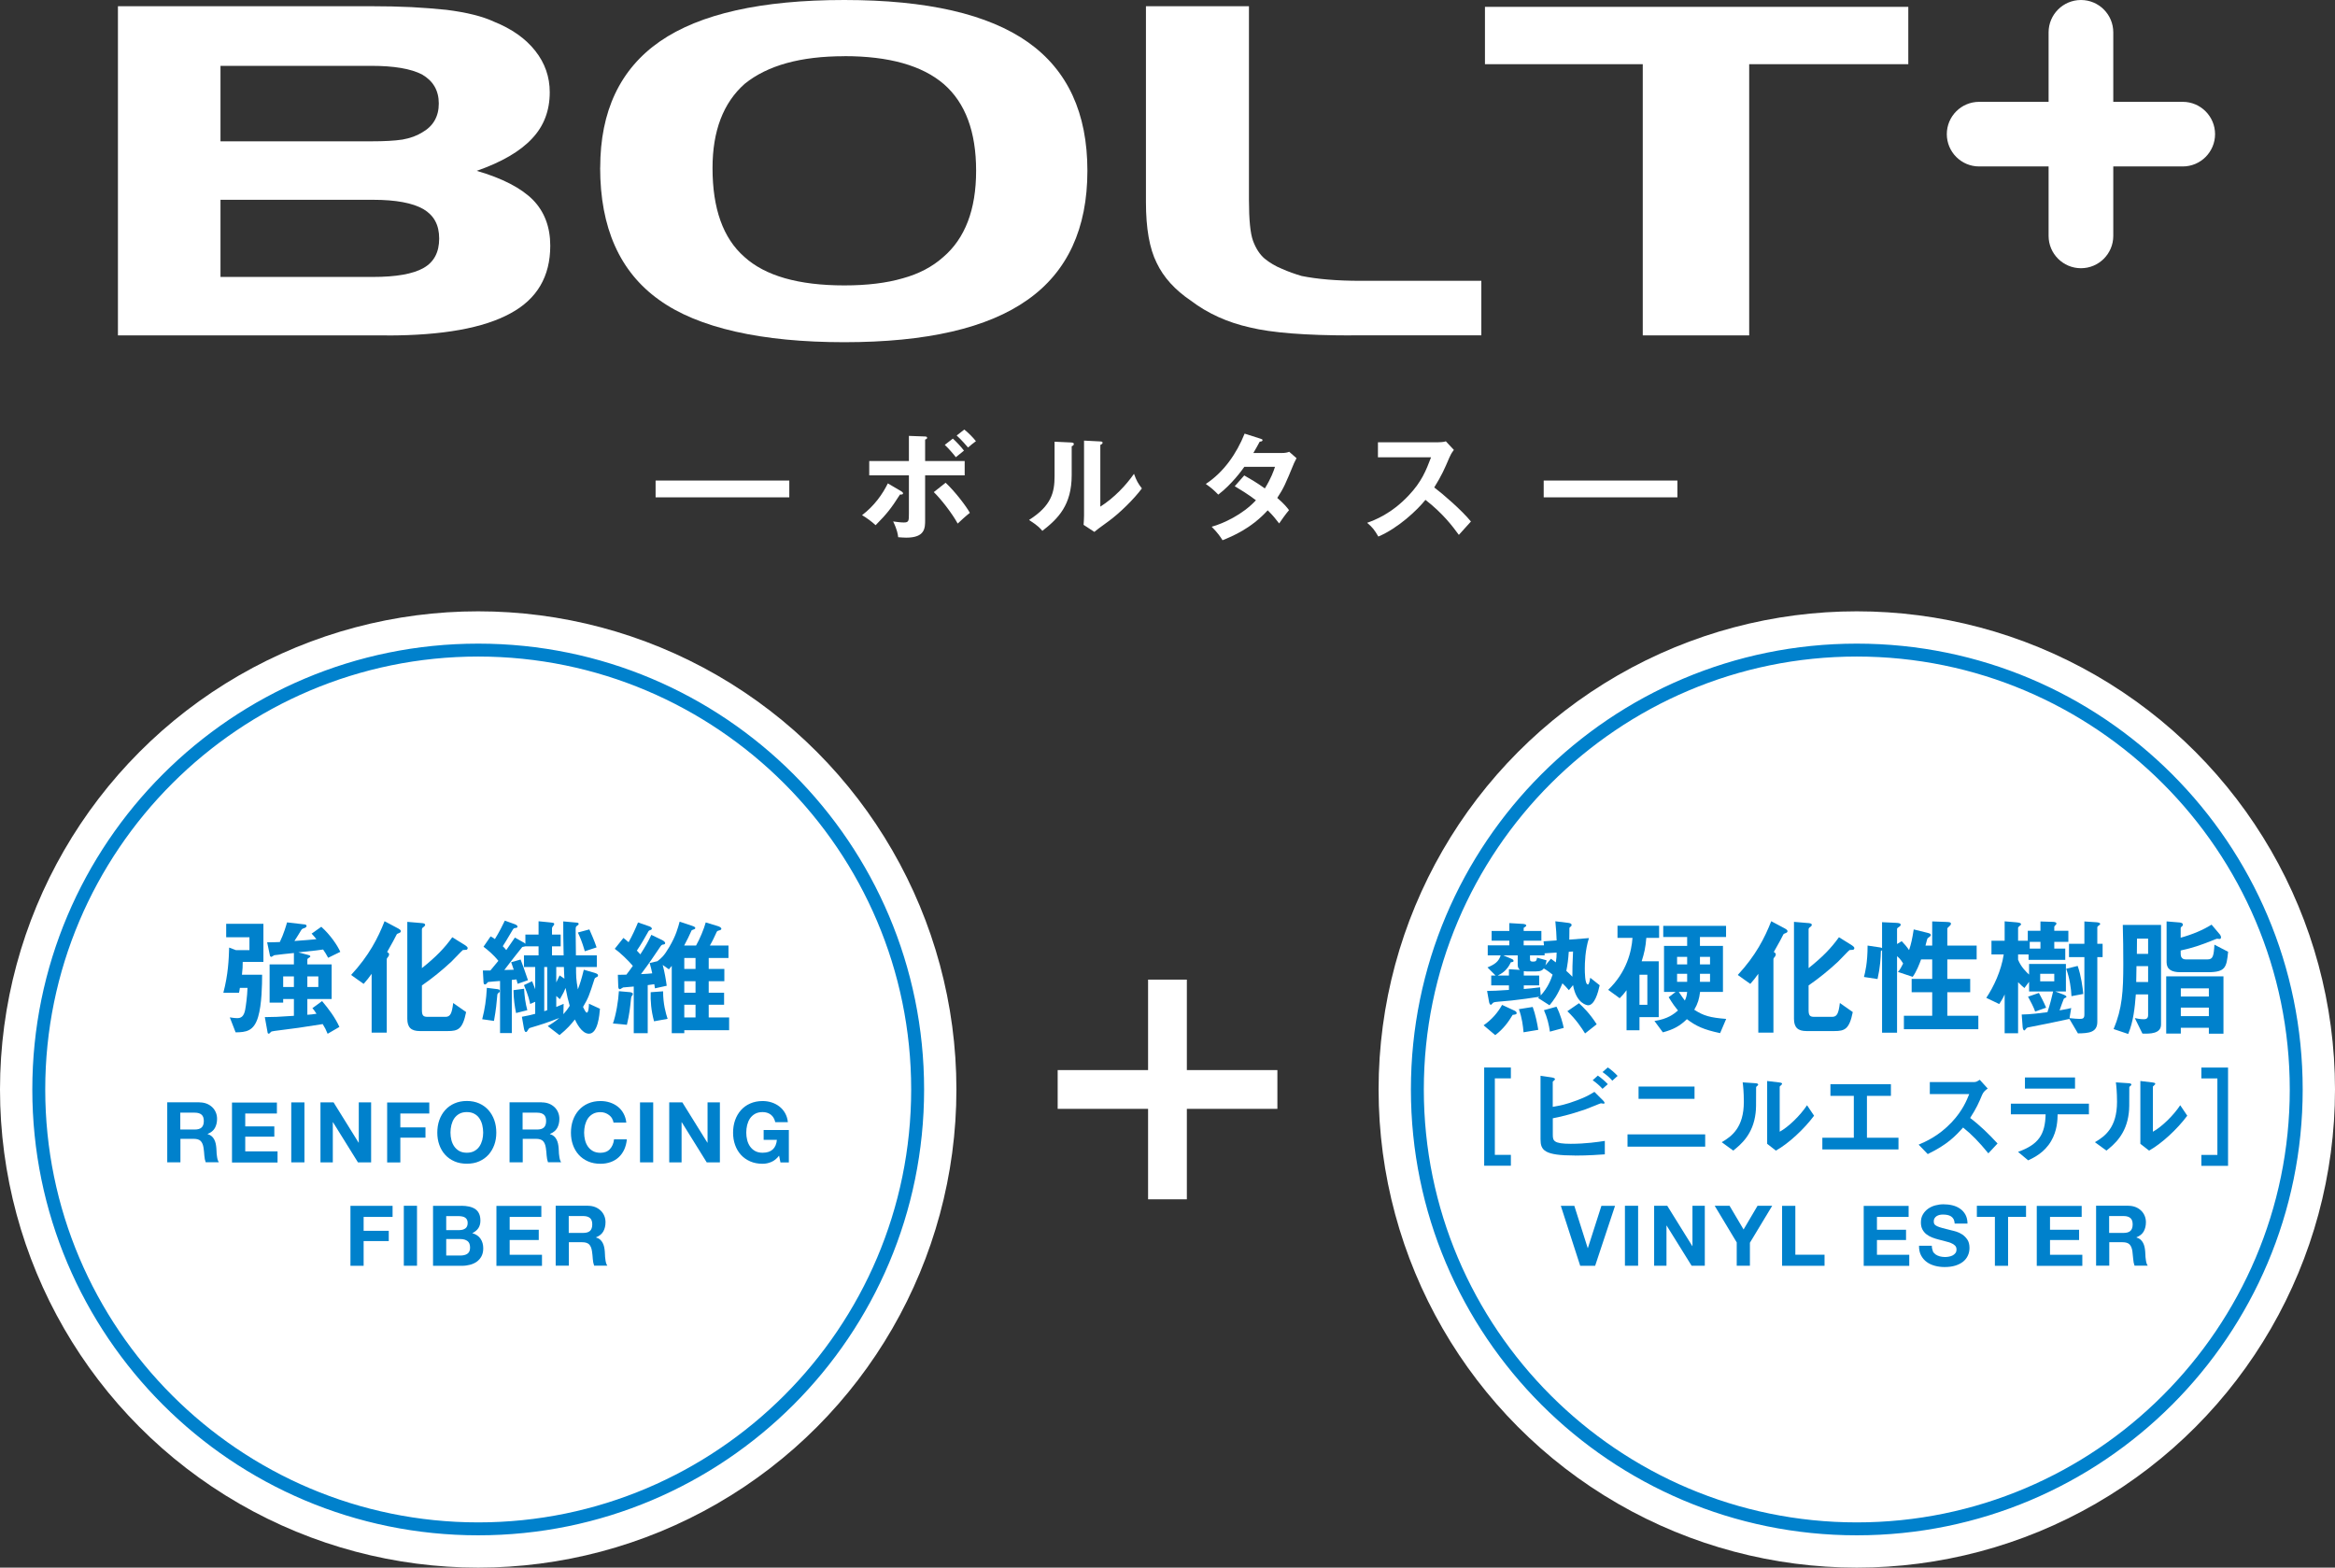 <?xml version="1.0" encoding="UTF-8"?><svg xmlns="http://www.w3.org/2000/svg" viewBox="0 0 361.33 242.61"><rect x="0" y="0" width="361.33" height="242.61" fill="#333333" stroke="none"/><defs><style>.d{fill:#0081cc;}.e{fill:#fff;}</style></defs><g id="a"/><g id="b"><g id="c"><g><circle class="e" cx="287.33" cy="168.61" r="74"/><circle class="e" cx="74" cy="168.61" r="74"/><g><path class="d" d="M234.08,157.06c-.62,1.04-1.42,2.18-2.7,3.14l-1.8-1.52c1.26-.88,2.2-1.96,2.86-3.16l1.94,.9c.12,.06,.32,.18,.32,.38s-.34,.24-.62,.26Zm11.66-1.48c-.1,0-1.8-.2-2.32-3.12l-.64,.78c-.34-.42-.74-.8-1-1.06-.78,1.88-1.4,2.68-2,3.4l-1.78-1.14,.22-.18c-1.42,.22-2.86,.42-4.3,.58-.3,.04-1.7,.14-2.02,.18-.32,.02-.78,.06-.9,.22-.2,.22-.22,.26-.3,.26-.18,0-.26-.34-.28-.46l-.3-1.68c.8,0,1.62-.04,3.38-.16v-.7h-2.74v-1.52h.68l-1.26-1.26c1.12-.46,1.74-.9,2.04-1.86h-2v-1.56h3.34v-.72h-2.74v-1.5h2.74v-1.22l2.02,.12c.08,0,.6,.02,.6,.26,0,.14-.2,.2-.4,.36v.48h2.74v1.5h-2.74v.72h3.14l-.06-.62,2.02-.14c-.04-1-.06-1.6-.2-2.96l1.96,.24c.36,.04,.56,.14,.56,.34,0,.08-.04,.12-.08,.18-.22,.2-.24,.2-.26,.28,0,.02-.02,1.52-.02,1.8l3.04-.24c-.6,1.86-.64,3.86-.64,4.72,0,.48,0,2.46,.48,2.46,.18,0,.3-.66,.36-1.04l1.46,1.16c-.24,1.12-.78,3.1-1.8,3.1Zm-10.88-6.22v-1.5h-2.22l1.28,.54c.08,.04,.3,.12,.3,.32,0,.14-.18,.18-.42,.2-.6,1.32-1.48,1.78-2.04,2.06h1.74v-.98l1.7,.1c-.12-.12-.34-.3-.34-.74Zm.9,10.4c-.08-.96-.22-2.2-.72-3.58l2.14-.34c.42,1.14,.72,2.62,.86,3.54l-2.28,.38Zm3.14-9.88c-.22,.26-.44,.46-1.24,.46h-1.4c-.16,0-.34-.02-.46-.04v.68h2.38v1.52h-2.38v.56c.76-.06,1.44-.12,2.52-.26l.1,1.26c1.14-1.26,1.56-2.42,1.84-3.22-.4-.32-.84-.66-1.36-.96Zm.12-2.34v.32h-2.26v.54c0,.36,.12,.42,.48,.42,.48,0,.5-.12,.62-.6l1.46,.4c-.02,.16-.08,.46-.18,.78l.86-1.02c.14,.1,.5,.38,.76,.56,.1-.64,.12-1.02,.12-1.52l-1.86,.12Zm.82,12.12c-.14-1.02-.4-2.16-.92-3.32l1.94-.54c.62,1.2,.98,2.58,1.12,3.28l-2.14,.58Zm2.92-12.36c-.08,1.18-.18,1.94-.38,2.96,.28,.26,.6,.54,.94,.9-.02-1.1,.02-1.94,.1-3.9l-.66,.04Zm2.52,12.64c-.52-.84-1.4-2.18-2.74-3.44l1.8-1.24c.6,.56,1.66,1.56,2.74,3.26l-1.8,1.42Z"/><path class="d" d="M254.76,145.15c-.12,1.5-.32,2.36-.72,3.62h2.64v8.64h-2.98v2.04h-2v-6.2c-.4,.54-.66,.84-1.06,1.24l-1.78-1.3c2.88-2.76,3.62-5.98,3.76-8.04h-2.32v-1.88h6.44v1.88h-1.98Zm.16,5.7h-1.22v4.66h1.22v-4.66Zm11.26,9.04c-2.56-.54-3.74-1.1-5.14-2.16-1.08,1.04-2.02,1.58-3.72,2.04l-1.3-1.76c2.06-.3,3-1.08,3.64-1.62-.32-.4-.74-.9-1.44-2.06l1.08-.82h-1.8v-7.12h3.58v-1.38h-3.7v-1.72h9.72v1.72h-4.04v1.38h3.56v7.12h-3.54c-.14,1.08-.32,1.76-.9,2.76,1.44,.94,2.44,1.22,4.94,1.42l-.94,2.2Zm-5.1-11.8h-1.56v1.16h1.56v-1.16Zm0,2.62h-1.56v1.24h1.56v-1.24Zm-1.3,2.8c.54,.8,.64,.94,.94,1.34,.22-.46,.3-.78,.36-1.34h-1.3Zm4.84-5.42h-1.56v1.16h1.56v-1.16Zm0,2.62h-1.56v1.24h1.56v-1.24Z"/><path class="d" d="M276.41,144.37c-.36,.14-.4,.16-.46,.28-.4,.76-.54,1.08-1.46,2.68,.18,.12,.3,.2,.3,.36,0,.1-.02,.2-.1,.32-.22,.26-.26,.32-.26,.48v11.32h-2.34v-9.1c-.46,.64-.72,.98-1.24,1.56l-1.94-1.38c2.78-3,4.18-5.76,5.18-8.32l2.14,1.14c.14,.08,.38,.22,.38,.4,0,.16-.14,.24-.2,.26Zm10.38,2.62c-.08,.02-.48,.02-.58,.04-.1,.04-1.48,1.52-1.78,1.8-1.42,1.32-2.94,2.56-4.56,3.68v3.78c0,.82,.16,1.08,.86,1.08h2.78c.74,0,1-.48,1.2-2.14l2,1.4c-.54,2.66-1.24,2.94-2.86,2.94h-4.3c-1.34,0-1.94-.56-1.94-1.9v-15l2.12,.18c.28,.02,.64,.04,.64,.3,0,.12-.16,.24-.2,.28-.08,.04-.3,.2-.3,.38v6.02c2.18-1.74,3.48-3.08,4.7-4.78l1.96,1.22c.08,.06,.42,.26,.42,.46,0,.12-.08,.22-.16,.26Z"/><path class="d" d="M294.62,159.28v-2.08h4.38v-3.64h-3.18v-2.06h3.18v-3.02h-1.72c-.24,.66-.68,1.84-1.3,2.7l-2.28-.76c.32-.34,.6-.9,.8-1.3-.1-.18-.46-.78-.94-1.14v11.84h-2.32v-12.76s-.06,.06-.18,.12c-.04,1.16-.1,2.48-.52,4.34l-2.1-.32c.18-.7,.56-2.16,.56-4.86l1.88,.28c.26,.04,.28,.06,.36,.12v-4.02l2.14,.1c.46,.02,.74,.08,.74,.28,0,.18-.14,.28-.28,.36-.18,.12-.28,.2-.28,.32v2.32l.72-.44c.38,.38,.84,.92,1.14,1.38,.32-.96,.48-1.68,.72-3.2l2.1,.52c.38,.1,.54,.14,.54,.36,0,.1-.08,.2-.22,.28-.12,.08-.2,.14-.28,.22-.1,.18-.26,.96-.32,1.12h1.04v-3.74l2.18,.08c.56,.02,.72,.08,.72,.26s-.12,.3-.26,.42c-.14,.12-.3,.26-.3,.36v2.62h4.54v2.14h-4.54v3.02h3.54v2.06h-3.54v3.64h4.8v2.08h-11.52Z"/><path class="d" d="M324.55,148.13v10c0,1.66-1.3,1.78-3,1.8l-1.32-2.24c-2.06,.46-4.14,.88-6.22,1.28-.32,.06-.36,.08-.5,.26-.18,.22-.2,.24-.26,.24-.22,0-.26-.54-.26-.6l-.14-1.86c1.22,0,3.08-.24,3.98-.36,.4-1.18,.66-2.24,.88-3.2h-3.72v-1.5l-.72,.96c-.22-.18-.38-.3-.98-.9v7.9h-2.08v-6.02c-.14,.34-.3,.68-.84,1.5l-2-.96c1.16-1.74,2.3-4.16,2.7-6.72h-1.9v-2.12h2.04v-3l1.68,.14c.42,.04,.86,.08,.86,.32,0,.08-.06,.12-.12,.16-.32,.28-.34,.3-.34,.42v1.96h1.5v-1.54h1.96v-1.44l1.86,.06c.28,0,.62,.04,.62,.3,0,.08-.34,.36-.34,.46v.62h2.18v1.72h-2.18v1.04h1.7v1.74h-5.68v-.84h-1.62v.82c.44,1.1,1.24,1.88,1.7,2.3v-1.64h5.7v4.26h-1.64l1.28,.48c.1,.04,.44,.18,.44,.34,0,.08-.06,.1-.14,.14-.14,.06-.22,.12-.26,.16-.06,.08-.56,1.52-.66,1.8,1.14-.2,1.32-.24,1.8-.36l-.26,1.56c.64,.08,1.3,.12,1.56,.12,.52,0,.74-.08,.74-.68v-8.88h-2.38v-2.06h2.38v-3.46l1.84,.12c.2,.02,.6,.06,.6,.26,0,.1-.04,.12-.2,.24-.14,.1-.24,.16-.24,.32v2.52h.82v2.06h-.82Zm-9.62,8.42c-.16-.54-.76-1.68-1.1-2.3l1.68-.58c.2,.36,.78,1.46,1.12,2.28l-1.7,.6Zm.82-10.78h-1.66v1.04h1.66v-1.04Zm2.14,4.94h-2.18v1.16h2.18v-1.16Zm2.66,3.46c-.04-1.08-.28-2.84-.82-4.24l1.78-.44c.52,1.44,.8,3.46,.86,4.34l-1.82,.34Z"/><path class="d" d="M331.53,159.96l-1.18-2.4c.26,.06,.84,.18,1.36,.18,.26,0,.7-.02,.7-.62v-3.22h-1.9c-.16,2.08-.38,4.18-1.18,6.12l-2.26-.76c1.34-3.18,1.5-5.84,1.5-10.12,0-2-.02-4-.08-6h5.92v15.42c0,1.44-1.74,1.44-2.88,1.4Zm.88-10.44h-1.8c0,.28-.04,2.08-.04,2.46h1.84v-2.46Zm0-4.26h-1.72c0,.52,0,.58-.02,2.36h1.74v-2.36Zm9.4,14.72v-.92h-4.34v.9h-2.26v-8.86h8.86v8.88h-2.26Zm-.12-9.52h-4.32c-1.28,0-2.1-.42-2.1-1.54v-6.32l1.96,.16c.18,.02,.56,.06,.56,.34,0,.14-.08,.22-.16,.28-.1,.08-.18,.16-.18,.26v1.48c1.82-.5,3.44-1.18,4.78-2.02l1.3,1.54c.08,.1,.16,.28,.16,.42s-.06,.26-.24,.26c-.06,0-.32-.04-.38-.04-.08,0-.6,.22-.7,.26-1.78,.72-3.06,1.16-4.92,1.56v.54c0,.36,.14,.84,.78,.84h3.38c.82,0,.96-.5,1.06-2.28l2.12,1.1c-.24,2.4-.4,3.16-3.1,3.16Zm.12,2.5h-4.34v1.26h4.34v-1.26Zm0,2.98h-4.34v1.32h4.34v-1.32Z"/><path class="d" d="M229.67,180.42v-15.21h4.13v1.68h-2.48v11.84h2.48v1.68h-4.13Z"/><path class="d" d="M243.69,178.83c-4.71,0-5.3-.8-5.3-2.51v-9.83l1.76,.26c.32,.05,.48,.16,.48,.26,0,.08-.1,.16-.16,.22-.18,.13-.19,.18-.19,.21v3.86c1.17-.21,1.98-.34,3.78-1.02,1.41-.53,1.92-.85,2.67-1.3l1.33,1.33s.24,.24,.24,.37c0,.02,0,.13-.14,.13-.05,0-.35-.06-.43-.06s-1.98,.8-2.37,.93c-2.56,.88-4.02,1.18-5.07,1.39v2.53c0,.93,.1,1.42,2.77,1.42,2.32,0,4.26-.29,5.28-.45v2.08c-.77,.05-2.5,.19-4.64,.19Zm4.29-10.32c-.45-.5-.96-.93-1.52-1.33l.8-.72c.59,.42,1.09,.85,1.54,1.33l-.82,.72Zm1.52-1.26c-.46-.53-.94-.93-1.52-1.33l.82-.72c.56,.38,1.07,.83,1.52,1.31l-.82,.74Z"/><path class="d" d="M251.85,177.46v-1.9h12.02v1.9h-12.02Zm1.71-7.4v-1.9h8.66v1.9h-8.66Z"/><path class="d" d="M271.86,168.11c-.11,.1-.11,.13-.11,.21,0,2.99,0,3.23-.08,3.94-.38,3.31-2.29,4.88-3.46,5.81l-1.78-1.3c1.54-.9,3.42-2.26,3.42-6.24,0-1.49-.11-2.54-.18-3.02l1.94,.13c.29,.02,.46,.06,.46,.24,0,.06-.03,.08-.22,.24Zm2.96,9.97l-1.36-1.06v-9.72l1.86,.22c.14,.02,.45,.05,.45,.21,0,.06-.03,.11-.18,.24,0,.02-.19,.18-.19,.19v6.99c1.38-.75,3.2-2.54,4.23-4.1l1.09,1.62c-1.57,2.11-3.97,4.32-5.89,5.39Z"/><path class="d" d="M282,177.89v-1.81h4.87v-6.48h-3.62v-1.81h9.36v1.81h-3.71v6.48h4.88v1.81h-11.78Z"/><path class="d" d="M307.69,178.5c-1.46-1.79-2.59-2.94-3.91-4-1.28,1.42-2.46,2.64-5.47,4.11l-1.41-1.46c1.04-.45,3.07-1.3,5.11-3.46,1.73-1.84,2.35-3.46,2.72-4.37h-6.1v-1.86h6.9c.3,0,.54-.16,.83-.35l1.23,1.36c-.32,.22-.67,.5-.86,.96-.54,1.28-.85,2.02-1.86,3.59,1.55,1.17,2.93,2.53,4.24,3.95l-1.42,1.52Z"/><path class="d" d="M318.41,172.45c-.02,.9-.06,2.53-1.01,4.15-1.07,1.82-2.67,2.56-3.55,2.98l-1.57-1.31c3.2-1.15,4.19-2.69,4.27-5.81h-5.38v-1.65h12.08v1.65h-4.85Zm-5.06-3.97v-1.73h7.75v1.73h-7.75Z"/><path class="d" d="M329.61,168.11c-.11,.1-.11,.13-.11,.21,0,2.99,0,3.23-.08,3.94-.38,3.31-2.29,4.88-3.46,5.81l-1.78-1.3c1.54-.9,3.42-2.26,3.42-6.24,0-1.49-.11-2.54-.18-3.02l1.94,.13c.29,.02,.46,.06,.46,.24,0,.06-.03,.08-.22,.24Zm2.96,9.97l-1.36-1.06v-9.72l1.86,.22c.14,.02,.45,.05,.45,.21,0,.06-.03,.11-.18,.24,0,.02-.19,.18-.19,.19v6.99c1.38-.75,3.2-2.54,4.23-4.1l1.09,1.62c-1.57,2.11-3.97,4.32-5.89,5.39Z"/><path class="d" d="M340.65,180.42v-1.68h2.48v-11.84h-2.48v-1.68h4.13v15.21h-4.13Z"/></g><g><path class="d" d="M244.53,195.9l-3-9.28h2.09l2.07,6.53h.03l2.09-6.53h2.11l-3.08,9.28h-2.3Z"/><path class="d" d="M253.49,186.61v9.28h-2.04v-9.28h2.04Z"/><path class="d" d="M258,186.61l3.87,6.23h.03v-6.23h1.91v9.28h-2.04l-3.86-6.21h-.03v6.21h-1.91v-9.28h2.03Z"/><path class="d" d="M265.35,186.61h2.29l2.17,3.67,2.16-3.67h2.27l-3.45,5.72v3.56h-2.04v-3.61l-3.41-5.67Z"/><path class="d" d="M277.82,186.61v7.57h4.52v1.72h-6.57v-9.28h2.04Z"/><path class="d" d="M295.35,186.61v1.72h-4.9v1.99h4.5v1.59h-4.5v2.28h5v1.72h-7.05v-9.28h6.94Z"/><path class="d" d="M299.07,193.61c.11,.22,.26,.39,.45,.53,.19,.13,.41,.23,.66,.3,.25,.06,.51,.1,.78,.1,.18,0,.38-.01,.58-.05,.21-.03,.4-.09,.59-.18,.18-.09,.33-.21,.45-.36,.12-.15,.18-.34,.18-.58,0-.25-.08-.46-.24-.61-.16-.16-.37-.29-.63-.39s-.55-.19-.88-.27c-.33-.08-.66-.16-1-.26-.35-.09-.68-.19-1.01-.32-.33-.13-.62-.29-.88-.49s-.47-.45-.63-.75c-.16-.3-.24-.66-.24-1.09,0-.48,.1-.89,.31-1.24,.2-.35,.47-.64,.8-.88,.33-.23,.7-.41,1.12-.52,.42-.11,.83-.17,1.25-.17,.48,0,.95,.05,1.4,.16,.45,.11,.84,.28,1.19,.53,.35,.24,.62,.55,.83,.93,.2,.38,.31,.83,.31,1.37h-1.98c-.02-.28-.08-.51-.17-.69-.1-.18-.23-.32-.4-.43-.17-.1-.35-.18-.57-.22-.21-.04-.44-.06-.7-.06-.16,0-.33,.02-.49,.05-.16,.04-.31,.1-.45,.18-.13,.09-.25,.2-.33,.33-.09,.13-.13,.29-.13,.49,0,.18,.03,.33,.1,.44s.21,.22,.41,.31c.2,.1,.49,.19,.85,.29,.36,.1,.83,.22,1.41,.36,.17,.03,.41,.1,.72,.19s.61,.24,.92,.44c.3,.2,.57,.47,.79,.8,.22,.33,.33,.76,.33,1.28,0,.42-.08,.82-.25,1.18-.16,.36-.41,.68-.73,.94s-.73,.47-1.21,.62c-.48,.15-1.04,.22-1.67,.22-.51,0-1.01-.06-1.49-.19-.48-.13-.91-.32-1.27-.59-.37-.27-.66-.61-.88-1.03s-.32-.91-.31-1.48h1.98c0,.31,.06,.58,.17,.79Z"/><path class="d" d="M305.91,188.33v-1.72h7.61v1.72h-2.78v7.57h-2.04v-7.57h-2.78Z"/><path class="d" d="M322.13,186.61v1.72h-4.9v1.99h4.5v1.59h-4.5v2.28h5v1.72h-7.05v-9.28h6.94Z"/><path class="d" d="M329.35,186.61c.42,0,.79,.07,1.12,.2,.33,.13,.62,.32,.86,.55,.24,.23,.42,.5,.55,.81s.19,.64,.19,.99c0,.55-.12,1.02-.34,1.42-.23,.4-.6,.7-1.12,.91v.03c.25,.07,.46,.18,.62,.32,.16,.14,.3,.31,.4,.51,.1,.19,.18,.41,.23,.64,.05,.23,.08,.47,.1,.7,0,.15,.02,.32,.03,.52,0,.2,.02,.4,.05,.61,.02,.21,.06,.41,.1,.59,.05,.19,.12,.34,.21,.47h-2.04c-.11-.29-.18-.65-.21-1.05-.03-.41-.07-.8-.12-1.17-.07-.49-.22-.84-.44-1.07-.23-.23-.59-.34-1.1-.34h-2.04v3.63h-2.04v-9.28h5Zm-.73,4.2c.47,0,.82-.1,1.05-.31,.23-.21,.35-.55,.35-1.01s-.12-.78-.35-.98c-.23-.2-.58-.31-1.05-.31h-2.24v2.61h2.24Z"/></g><g><path class="d" d="M37.56,148.87c0,.68-.02,1.14-.12,1.98h3.12c0,1.48-.04,4.62-.62,6.54-.66,2.22-1.88,2.36-3.48,2.38l-.9-2.32c.28,.04,.74,.12,1.16,.12,.56,0,1.02-.24,1.22-1.3,.1-.52,.32-2.06,.36-3.38h-1.18c-.08,.5-.08,.56-.14,.76h-2.42c.76-2.88,.84-5.18,.9-7l1.06,.4h2.08v-2h-3.6v-2.08h5.76v5.9h-3.2Zm13.22-.64c-.26-.5-.48-.84-.78-1.28-.5,.08-1.1,.16-3.84,.44l1.6,.42c.08,.02,.26,.08,.26,.2,0,.1-.12,.16-.22,.22-.06,.04-.24,.14-.24,.26v.76h3.76v5.36h-3.76v2.44c.54-.04,.84-.06,1.42-.16-.38-.58-.52-.74-.64-.86l1.5-1.1c1.04,1.24,2.02,2.54,2.68,4l-1.82,1.06c-.24-.6-.44-.98-.76-1.5-3.42,.54-4.08,.64-7.46,1.06-.44,.06-.5,.08-.62,.22-.12,.14-.18,.2-.28,.2-.12,0-.14-.08-.16-.12l-.44-2.44c1.5-.02,1.94-.02,4.5-.2v-2.6h-1.66v.56h-2.1v-5.92h3.76v-1.76c-.3,.02-3.02,.32-3.04,.34-.08,.02-.38,.26-.46,.26-.06,0-.18-.08-.2-.16l-.44-2.1c.56,0,1.28,0,1.96-.04,.62-1.28,.98-2.56,1.12-3.04l2.76,.32c.12,.02,.26,.1,.26,.22,0,.16-.12,.24-.24,.3-.36,.12-.44,.14-.58,.34-.14,.24-.88,1.44-1.06,1.7,1.54-.1,2.8-.22,3.4-.28-.26-.34-.34-.42-.74-.86l1.5-1.06c1.44,1.3,2.5,2.9,2.94,3.88l-1.88,.92Zm-5.3,2.88h-1.66v1.64h1.66v-1.64Zm3.78,0h-1.7v1.64h1.7v-1.64Z"/><path class="d" d="M61.83,144.37c-.36,.14-.4,.16-.46,.28-.4,.76-.54,1.08-1.46,2.68,.18,.12,.3,.2,.3,.36,0,.1-.02,.2-.1,.32-.22,.26-.26,.32-.26,.48v11.32h-2.34v-9.1c-.46,.64-.72,.98-1.24,1.56l-1.94-1.38c2.78-3,4.18-5.76,5.18-8.32l2.14,1.14c.14,.08,.38,.22,.38,.4,0,.16-.14,.24-.2,.26Zm10.38,2.62c-.08,.02-.48,.02-.58,.04-.1,.04-1.48,1.52-1.78,1.8-1.42,1.32-2.94,2.56-4.56,3.68v3.78c0,.82,.16,1.08,.86,1.08h2.78c.74,0,1-.48,1.2-2.14l2,1.4c-.54,2.66-1.24,2.94-2.86,2.94h-4.3c-1.34,0-1.94-.56-1.94-1.9v-15l2.12,.18c.28,.02,.64,.04,.64,.3,0,.12-.16,.24-.2,.28-.08,.04-.3,.2-.3,.38v6.02c2.18-1.74,3.48-3.08,4.7-4.78l1.96,1.22c.08,.06,.42,.26,.42,.46,0,.12-.08,.22-.16,.26Z"/><path class="d" d="M77.34,153.38c0,.14-.06,.18-.18,.28-.18,.12-.2,.18-.22,.52-.1,1.04-.16,1.96-.5,3.82l-1.82-.26c.42-1.64,.62-3.02,.72-4.86l1.44,.18c.38,.04,.56,.06,.56,.32Zm13.8,6.6c-1.14,0-1.96-1.74-2.18-2.2-.6,.76-1.18,1.44-2.38,2.42l-1.82-1.4c.62-.36,1.16-.72,1.8-1.26-1.94,.76-2.86,1.04-4.54,1.54-.14,.04-.18,.12-.24,.2-.24,.38-.26,.44-.4,.44-.18,0-.26-.34-.3-.54l-.32-1.82c.82-.14,1.46-.3,2.06-.46v-1.86l-.78,.34c-.12-.54-.28-1.34-.96-2.92l1.26-.6c.1,.26,.42,1.04,.48,1.24v-3.44h-1.74v-1.8h2.26v-1.4h-2.04s-.4,.08-.48,.1c-.1,.08-2.42,3.08-2.78,3.56,.34,0,.56-.02,1.46-.04-.12-.36-.24-.74-.4-1.16l1.46-.42c.32,.86,.52,1.34,1.14,3.2l-1.6,.56c-.04-.14-.06-.2-.18-.68l-.72,.08v8.22h-1.82v-8.06c-.48,.04-1.42,.1-1.86,.16-.18,.18-.3,.38-.46,.38s-.22-.1-.24-.38l-.1-1.78h1.16c.48-.56,.88-1.06,1.24-1.5-.82-1.02-1.7-1.72-2.3-2.18l1.1-1.6c.34,.18,.44,.24,.66,.42,.7-1.14,1.18-2.1,1.54-2.86l1.5,.54c.06,.02,.46,.16,.46,.38,0,.16-.12,.18-.2,.2-.36,.04-.4,.06-.58,.36-.8,1.38-1.28,2.14-1.5,2.48,.24,.22,.34,.36,.54,.6,.52-.74,.94-1.34,1.34-1.94l1.16,.66c.16,.08,.32,.16,.46,.3v-1.42h2.04v-2.06l1.62,.16c.72,.08,.8,.08,.8,.28,0,.08-.02,.14-.16,.28-.08,.12-.18,.22-.18,.38v.96h1.34v1.82h-1.34v1.4h1.8c-.06-2.58-.06-3.46-.06-5.26l1.76,.16c.5,.04,.62,.04,.62,.24,0,.1-.02,.12-.3,.32-.16,.12-.16,.2-.16,.88,0,.52,.04,3.08,.04,3.66h3.24v1.8h-3.22c0,1.42,0,1.86,.28,3.46,.32-.82,.56-1.58,.92-3.04l1.66,.48c.46,.14,.54,.26,.54,.38,0,.18-.1,.24-.22,.28-.2,.1-.26,.12-.34,.34-.8,2.48-.92,2.86-1.76,4.28,.12,.24,.4,.88,.58,.88,.26,0,.32-.82,.34-1.38l1.7,.78c-.08,.96-.32,3.86-1.7,3.86Zm-11.28-3.2c-.2-.98-.38-2.08-.4-3.54l1.64-.22c.06,1.12,.2,2.24,.5,3.32l-1.74,.44Zm4.82-7.12h-.46v6.84c.06-.02,.38-.14,.46-.16v-6.68Zm2.58,0h-1.18v2.38c.14-.26,.22-.44,.52-1.08l.74,.5c-.04-.42-.06-1.32-.08-1.8Zm.26,3.24c-.24,.6-.28,.68-.88,1.74l-.56-.5v1.7c.64-.26,.74-.3,1.14-.48l-.04,1.6c.38-.42,.62-.72,.98-1.3-.24-.82-.42-1.58-.64-2.76Zm2.98-5.68c-.46-1.58-.78-2.26-1.08-2.9l1.78-.48c.26,.6,.74,1.64,1.12,2.78l-1.82,.6Z"/><path class="d" d="M97.81,154.1c-.12,.14-.12,.16-.16,.44-.14,1.34-.24,2.4-.64,4.06l-2.16-.2c.48-1.34,.84-3.52,.92-5l1.6,.14c.08,0,.56,.04,.56,.28,0,.12-.06,.18-.12,.28Zm8.08,5.34v.46h-1.94v-10.42c-.14,.18-.2,.26-.44,.54l-.96-.68c.3,1.1,.5,2.32,.62,3.22l-1.82,.4s-.1-.58-.1-.64c-.26,.04-.68,.1-1.02,.14v7.44h-2.16v-7.22c-.26,.02-1.62,.14-1.64,.14-.08,.02-.42,.28-.52,.28-.22,0-.24-.36-.24-.48l-.06-1.76c.42,0,.98,0,1.32-.02,.28-.34,.7-.94,1-1.36-.72-.84-1.86-1.96-2.8-2.64l1.34-1.68c.26,.2,.56,.44,.8,.66,.54-.94,1.08-2.12,1.46-3.06l1.68,.58c.18,.06,.46,.18,.46,.4,0,.1-.1,.14-.18,.18-.3,.1-.3,.12-.44,.38-.6,1.06-.96,1.72-1.7,2.82,.18,.18,.24,.26,.54,.58,.82-1.28,1.3-2.12,1.7-3.02l1.66,.8c.12,.06,.48,.26,.48,.48,0,.16-.16,.2-.18,.2-.38,.04-.4,.1-.66,.48-.96,1.42-1.56,2.34-2.9,4.12,.84-.04,1.2-.06,1.74-.12-.1-.44-.24-1.12-.4-1.6l1.2-.28c.6-.46,1.02-.8,1.84-2.2,1.04-1.76,1.34-2.96,1.6-3.92l1.92,.64c.16,.06,.5,.16,.5,.34,0,.14-.12,.18-.18,.2-.34,.12-.38,.14-.42,.24-.44,.96-.56,1.24-1.12,2.28h1.84c.6-1.06,1.22-2.56,1.5-3.58l1.84,.56c.34,.1,.58,.26,.58,.42s-.18,.22-.42,.28c-.22,.06-.26,.12-.3,.2-.42,.9-.58,1.28-1.06,2.12h2.88v1.92h-3.06v1.7h2.42v1.9h-2.42v1.78h2.38v1.86h-2.38v1.96h3.16v1.98h-6.94Zm-4.68-1.38c-.46-1.7-.56-3.16-.52-4.5l1.92-.14c0,1.96,.42,3.42,.7,4.26l-2.1,.38Zm6.42-9.8h-1.74v1.7h1.74v-1.7Zm0,3.6h-1.74v1.78h1.74v-1.78Zm0,3.64h-1.74v1.96h1.74v-1.96Z"/></g><g><path class="d" d="M30.87,170.61c.42,0,.79,.07,1.12,.2,.33,.13,.62,.32,.86,.55,.24,.23,.42,.5,.55,.81,.13,.31,.19,.64,.19,.99,0,.55-.12,1.02-.34,1.42-.23,.4-.6,.7-1.12,.91v.03c.25,.07,.46,.18,.62,.32,.16,.14,.3,.31,.4,.51,.1,.19,.18,.41,.23,.64,.05,.23,.08,.47,.1,.7,0,.15,.02,.32,.03,.52,0,.2,.02,.4,.05,.61,.02,.21,.06,.41,.1,.59,.05,.19,.12,.34,.21,.47h-2.04c-.11-.29-.18-.65-.21-1.05-.03-.41-.06-.8-.12-1.17-.07-.49-.22-.84-.44-1.07-.23-.23-.59-.34-1.1-.34h-2.04v3.63h-2.04v-9.28h5Zm-.73,4.2c.47,0,.82-.1,1.05-.31s.35-.55,.35-1.01-.12-.78-.35-.98c-.23-.2-.58-.31-1.05-.31h-2.24v2.61h2.24Z"/><path class="d" d="M42.85,170.61v1.72h-4.9v1.99h4.5v1.59h-4.5v2.28h5v1.72h-7.05v-9.28h6.94Z"/><path class="d" d="M47.11,170.61v9.28h-2.04v-9.28h2.04Z"/><path class="d" d="M51.62,170.61l3.87,6.23h.03v-6.23h1.91v9.28h-2.04l-3.86-6.21h-.03v6.21h-1.91v-9.28h2.03Z"/><path class="d" d="M66.43,170.61v1.72h-4.48v2.15h3.89v1.59h-3.89v3.83h-2.04v-9.28h6.53Z"/><path class="d" d="M67.98,173.36c.21-.59,.51-1.11,.9-1.55,.39-.44,.87-.79,1.44-1.04,.57-.25,1.21-.38,1.92-.38s1.36,.13,1.92,.38,1.04,.6,1.43,1.04c.39,.44,.69,.96,.9,1.55,.21,.59,.31,1.24,.31,1.93s-.1,1.31-.31,1.89-.51,1.09-.9,1.53c-.39,.43-.87,.77-1.43,1.02s-1.2,.37-1.92,.37-1.35-.12-1.92-.37c-.57-.25-1.05-.59-1.44-1.02-.39-.43-.69-.94-.9-1.53s-.31-1.22-.31-1.89,.1-1.34,.31-1.93Zm1.87,3.07c.09,.37,.24,.7,.44,.99,.2,.29,.46,.53,.78,.71,.32,.18,.71,.27,1.17,.27s.85-.09,1.17-.27c.32-.18,.58-.41,.78-.71,.2-.29,.34-.63,.44-.99,.09-.37,.14-.75,.14-1.14s-.05-.8-.14-1.18c-.09-.38-.24-.72-.44-1.02-.2-.3-.46-.54-.78-.71-.32-.18-.71-.27-1.17-.27s-.85,.09-1.17,.27c-.32,.18-.58,.42-.78,.71-.2,.3-.34,.64-.44,1.02-.09,.38-.14,.78-.14,1.18s.05,.77,.14,1.14Z"/><path class="d" d="M83.84,170.61c.42,0,.79,.07,1.12,.2,.33,.13,.62,.32,.86,.55,.24,.23,.42,.5,.55,.81,.13,.31,.19,.64,.19,.99,0,.55-.12,1.02-.34,1.42-.23,.4-.6,.7-1.12,.91v.03c.25,.07,.46,.18,.62,.32,.16,.14,.3,.31,.4,.51,.1,.19,.18,.41,.23,.64,.05,.23,.08,.47,.1,.7,0,.15,.02,.32,.03,.52,0,.2,.02,.4,.05,.61,.02,.21,.06,.41,.1,.59,.05,.19,.12,.34,.21,.47h-2.04c-.11-.29-.18-.65-.21-1.05-.03-.41-.06-.8-.12-1.17-.07-.49-.22-.84-.44-1.07-.23-.23-.59-.34-1.1-.34h-2.04v3.63h-2.04v-9.28h5Zm-.73,4.2c.47,0,.82-.1,1.05-.31s.35-.55,.35-1.01-.12-.78-.35-.98c-.23-.2-.58-.31-1.05-.31h-2.24v2.61h2.24Z"/><path class="d" d="M94.72,173.09c-.12-.19-.27-.37-.46-.51s-.39-.26-.62-.34c-.23-.08-.47-.12-.72-.12-.46,0-.85,.09-1.17,.27-.32,.18-.58,.42-.78,.71-.2,.3-.34,.64-.44,1.02-.09,.38-.14,.78-.14,1.18s.05,.77,.14,1.14c.09,.37,.24,.7,.44,.99,.2,.29,.46,.53,.78,.71,.32,.18,.71,.27,1.17,.27,.62,0,1.11-.19,1.46-.57s.57-.88,.64-1.51h1.98c-.05,.58-.19,1.1-.4,1.57-.22,.47-.5,.87-.86,1.2-.36,.33-.77,.58-1.25,.75-.48,.17-1,.26-1.57,.26-.71,0-1.35-.12-1.92-.37-.57-.25-1.05-.59-1.44-1.02-.39-.43-.69-.94-.9-1.53s-.31-1.22-.31-1.89,.1-1.34,.31-1.93c.21-.59,.51-1.11,.9-1.55,.39-.44,.87-.79,1.44-1.04,.57-.25,1.21-.38,1.92-.38,.51,0,.99,.07,1.45,.22,.46,.15,.86,.36,1.22,.64,.36,.28,.66,.63,.89,1.05,.23,.42,.38,.89,.44,1.43h-1.98c-.03-.23-.11-.45-.23-.64Z"/><path class="d" d="M101.08,170.61v9.28h-2.04v-9.28h2.04Z"/><path class="d" d="M105.59,170.61l3.87,6.23h.03v-6.23h1.91v9.28h-2.04l-3.86-6.21h-.03v6.21h-1.91v-9.28h2.03Z"/><path class="d" d="M119.35,179.83c-.44,.19-.89,.28-1.34,.28-.71,0-1.35-.12-1.92-.37-.57-.25-1.05-.59-1.44-1.02-.39-.43-.69-.94-.9-1.53s-.31-1.22-.31-1.89,.1-1.34,.31-1.93c.21-.59,.51-1.11,.9-1.55,.39-.44,.87-.79,1.44-1.04,.57-.25,1.21-.38,1.92-.38,.48,0,.94,.07,1.38,.21s.85,.35,1.21,.63c.36,.28,.66,.62,.89,1.03s.38,.88,.43,1.4h-1.95c-.12-.52-.36-.91-.7-1.17-.35-.26-.77-.39-1.26-.39-.46,0-.85,.09-1.17,.27-.32,.18-.58,.42-.78,.71-.2,.3-.34,.64-.44,1.02-.09,.38-.14,.78-.14,1.18s.05,.77,.14,1.14c.09,.37,.24,.7,.44,.99,.2,.29,.46,.53,.78,.71,.32,.18,.71,.27,1.17,.27,.68,0,1.2-.17,1.57-.51,.37-.34,.58-.84,.64-1.49h-2.05v-1.52h3.9v5.02h-1.3l-.21-1.05c-.36,.47-.77,.8-1.21,.98Z"/><path class="d" d="M60.75,186.61v1.72h-4.48v2.15h3.89v1.59h-3.89v3.83h-2.04v-9.28h6.53Z"/><path class="d" d="M64.53,186.61v9.28h-2.04v-9.28h2.04Z"/><path class="d" d="M71.38,186.61c.44,0,.84,.04,1.21,.12,.36,.08,.68,.21,.94,.38,.26,.18,.46,.41,.6,.71,.14,.29,.21,.66,.21,1.09,0,.47-.11,.86-.32,1.17-.21,.31-.53,.57-.94,.77,.57,.16,1,.45,1.28,.86,.28,.41,.42,.91,.42,1.49,0,.47-.09,.87-.27,1.22-.18,.34-.43,.62-.73,.84-.31,.22-.66,.38-1.05,.48s-.8,.16-1.22,.16h-4.5v-9.28h4.37Zm-.26,3.76c.36,0,.66-.09,.9-.26,.23-.17,.35-.46,.35-.84,0-.22-.04-.39-.12-.53-.08-.14-.18-.25-.31-.32-.13-.08-.28-.13-.45-.16s-.34-.05-.53-.05h-1.91v2.17h2.07Zm.12,3.94c.2,0,.39-.02,.57-.06,.18-.04,.34-.1,.48-.19,.14-.09,.25-.21,.33-.37,.08-.16,.12-.36,.12-.6,0-.48-.13-.82-.4-1.02s-.62-.31-1.07-.31h-2.22v2.55h2.18Z"/><path class="d" d="M83.77,186.61v1.72h-4.9v1.99h4.5v1.59h-4.5v2.28h5v1.72h-7.05v-9.28h6.94Z"/><path class="d" d="M90.98,186.61c.42,0,.79,.07,1.12,.2,.33,.13,.62,.32,.86,.55,.24,.23,.42,.5,.55,.81,.13,.31,.19,.64,.19,.99,0,.55-.12,1.02-.34,1.42-.23,.4-.6,.7-1.12,.91v.03c.25,.07,.46,.18,.62,.32,.16,.14,.3,.31,.4,.51,.1,.19,.18,.41,.23,.64,.05,.23,.08,.47,.1,.7,0,.15,.02,.32,.03,.52,0,.2,.02,.4,.05,.61,.02,.21,.06,.41,.1,.59,.05,.19,.12,.34,.21,.47h-2.04c-.11-.29-.18-.65-.21-1.05-.03-.41-.06-.8-.12-1.17-.07-.49-.22-.84-.44-1.07-.23-.23-.59-.34-1.1-.34h-2.04v3.63h-2.04v-9.28h5Zm-.73,4.2c.47,0,.82-.1,1.05-.31s.35-.55,.35-1.01-.12-.78-.35-.98c-.23-.2-.58-.31-1.05-.31h-2.24v2.61h2.24Z"/></g><g><rect class="e" x="177.66" y="151.61" width="6" height="34"/><rect class="e" x="177.66" y="151.61" width="6" height="34" transform="translate(12.06 349.27) rotate(-90)"/></g><path class="d" d="M287.33,101.61c36.94,0,67,30.06,67,67s-30.06,67-67,67-67-30.06-67-67,30.06-67,67-67m0-2c-38.11,0-69,30.89-69,69s30.89,69,69,69,69-30.89,69-69-30.89-69-69-69h0Z"/><path class="d" d="M74,101.61c36.94,0,67,30.06,67,67s-30.06,67-67,67S7,205.55,7,168.61s30.06-67,67-67m0-2c-38.11,0-69,30.89-69,69s30.89,69,69,69,69-30.89,69-69-30.89-69-69-69h0Z"/><g><g><path class="e" d="M59.88,51.91H18.25V.96H57.12c2.47,0,4.65,.05,6.52,.14,1.87,.1,3.68,.24,5.43,.42,3.18,.4,5.64,1.02,7.38,1.84,2.76,1.11,4.88,2.61,6.38,4.51,1.5,1.9,2.24,4.03,2.24,6.41,0,2.85-.91,5.24-2.75,7.18-1.84,1.97-4.69,3.63-8.55,4.98,3.96,1.15,6.86,2.65,8.7,4.49,1.78,1.83,2.68,4.2,2.68,7.1,0,4.76-2.05,8.25-6.15,10.46-4.14,2.28-10.52,3.43-19.11,3.43ZM34.12,10.18v11.69h23.39c1.93,0,3.52-.08,4.77-.27,1.21-.22,2.21-.58,3.04-1.1,1.72-.97,2.58-2.47,2.58-4.48s-.86-3.48-2.58-4.49c-1.74-.9-4.36-1.34-7.84-1.34h-23.36Zm23.6,32.68c3.58,0,6.18-.46,7.81-1.38,1.63-.92,2.43-2.44,2.43-4.56s-.81-3.58-2.43-4.55c-1.69-.97-4.3-1.45-7.81-1.45h-23.6v11.94h23.6Z"/><path class="e" d="M92.88,25.94c0-8.74,3.08-15.26,9.25-19.54,6.19-4.27,15.7-6.4,28.52-6.4s22.27,2.18,28.44,6.54c6.12,4.34,9.18,10.96,9.18,19.89s-3.09,15.63-9.26,19.97c-6.17,4.38-15.63,6.56-28.37,6.56s-22.63-2.19-28.66-6.56c-6.07-4.34-9.11-11.15-9.11-20.45Zm37.77-17.24c-6.74,0-11.87,1.41-15.41,4.27-3.32,2.94-4.98,7.29-4.98,13.04,0,6.27,1.63,10.85,4.92,13.74,3.23,2.94,8.38,4.42,15.48,4.42,3.53,0,6.54-.37,9.04-1.1,2.48-.68,4.55-1.77,6.22-3.25,3.42-2.9,5.13-7.37,5.13-13.4s-1.66-10.49-4.98-13.39c-3.37-2.9-8.51-4.34-15.4-4.34Z"/><path class="e" d="M209.09,51.91c-7.09,0-12.31-.41-15.69-1.24-3.44-.77-6.48-2.14-9.11-4.13-2.47-1.67-4.24-3.62-5.3-5.86-1.11-2.21-1.66-5.35-1.66-9.4V.96h15.94V30.92c0,3.09,.21,5.2,.63,6.35,.45,1.21,1.05,2.12,1.8,2.76,.78,.63,1.67,1.17,2.69,1.58,.96,.43,1.98,.79,3.03,1.1,2.43,.49,5.47,.75,9.12,.75h18.69v8.44h-20.14Z"/><path class="e" d="M254.21,9.93h-24.42V1.06h65.51V9.93h-24.62V51.91h-16.47V9.93Z"/></g><path class="e" d="M337.77,15.76h-10.75V5.01c0-2.77-2.24-5.01-5-5.01s-5.01,2.24-5.01,5.01V15.76h-10.75c-2.76,0-5,2.24-5,5s2.24,5,5,5h10.75v10.75c0,2.76,2.25,5,5.01,5s5-2.24,5-5v-10.75h10.75c2.77,0,5-2.25,5-5s-2.24-5-5-5Z"/></g><g><path class="e" d="M139.5,76.06c.16,.09,.24,.2,.24,.29,0,.2-.24,.2-.47,.18-1.39,2.18-2,2.95-3.77,4.75-.58-.53-1.33-1.1-2.1-1.55,1.97-1.51,3.19-3.3,3.99-4.92l2.11,1.24Zm1.15-8.6l2.42,.09c.24,0,.4,.03,.4,.22,0,.14-.15,.2-.31,.27v3.31h6.12v2.22h-6.12v6.89c0,1.26,0,2.75-2.93,2.75-.33,0-.87-.04-1.24-.07-.05-.4-.12-1.08-.78-2.44,.47,.07,1.16,.16,1.66,.16,.78,0,.78-.27,.78-1.42v-5.87h-6.14v-2.22h6.14v-3.9Zm5.68,7.25c1.46,1.36,3.22,3.68,3.75,4.66-.62,.48-1.5,1.29-1.88,1.66-.88-1.6-2.59-3.8-3.7-4.87l1.82-1.44Zm1.12-6.83c.5,.44,1.3,1.3,1.72,1.86-.35,.28-.69,.56-1.26,1.02-.34-.46-1.16-1.4-1.71-1.91l1.25-.97Zm1.77-1.4c.51,.38,1.4,1.27,1.8,1.8-.42,.29-.8,.62-1.22,.98-.22-.25-1-1.18-1.76-1.86l1.18-.92Z"/><path class="e" d="M165.75,68.48c.18,.02,.42,.02,.42,.24,0,.19-.18,.29-.33,.34v4.46c0,4.63-2.06,6.71-4.54,8.64-.29-.35-.66-.79-2.06-1.69,3.46-2.2,3.95-4.26,3.95-6.78v-5.33l2.55,.12Zm4.52-.16c.2,.02,.35,.02,.35,.2s-.18,.25-.35,.34v9.55c2.16-1.37,3.99-3.33,5.21-5.08,.38,1.05,.64,1.51,1.22,2.26-1.2,1.63-3.5,3.89-5.2,5.11-1.51,1.09-1.67,1.22-2.15,1.62l-1.67-1.09c.03-.49,.07-.95,.07-1.44v-11.6l2.53,.13Z"/><path class="e" d="M192.54,73.58c.93,.53,1.93,1.11,3.19,2.01,.97-1.57,1.37-2.72,1.57-3.34h-4.75c-.31,.46-1.95,2.72-4.03,4.3-.71-.73-1.07-1.04-1.93-1.65,2.77-1.82,4.75-4.66,6.01-7.79l2.44,.78c.22,.07,.33,.11,.33,.22,0,.23-.33,.23-.44,.25-.29,.55-.56,1.03-.98,1.75h4.33c.66,0,.96-.09,1.22-.19l1.13,.99c-.12,.21-.25,.47-.38,.76-1.32,3.2-1.58,3.84-2.6,5.39,1.15,.99,1.53,1.51,1.82,1.89-.53,.62-1.29,1.7-1.53,2.06-.46-.6-.95-1.24-1.77-2.03-2.57,2.81-5.41,3.99-6.99,4.63-.33-.53-.69-1.09-1.68-2.09,1.78-.49,4.81-1.88,6.85-4.1-1.29-.98-2.46-1.68-3.28-2.17l1.48-1.68Z"/><path class="e" d="M213.23,70.76v-2.31h9.25c.29,0,.97-.03,1.26-.15l1.24,1.33c-.37,.47-.57,.89-.69,1.17-.76,1.78-1.18,2.75-2.35,4.64,1.38,1.04,4.24,3.51,5.68,5.27-.64,.69-1.66,1.82-1.87,2.07-.99-1.36-2.5-3.35-5.17-5.42-1.26,1.58-4.21,4.37-7.29,5.68-.57-.98-.87-1.4-1.73-2.13,1.1-.39,3.75-1.37,6.45-4.26,1.97-2.09,2.66-3.81,3.44-5.88h-8.22Z"/><rect class="e" x="238.88" y="74.37" width="20.69" height="2.6"/><rect class="e" x="101.45" y="74.37" width="20.69" height="2.6"/></g></g></g></g></svg>
